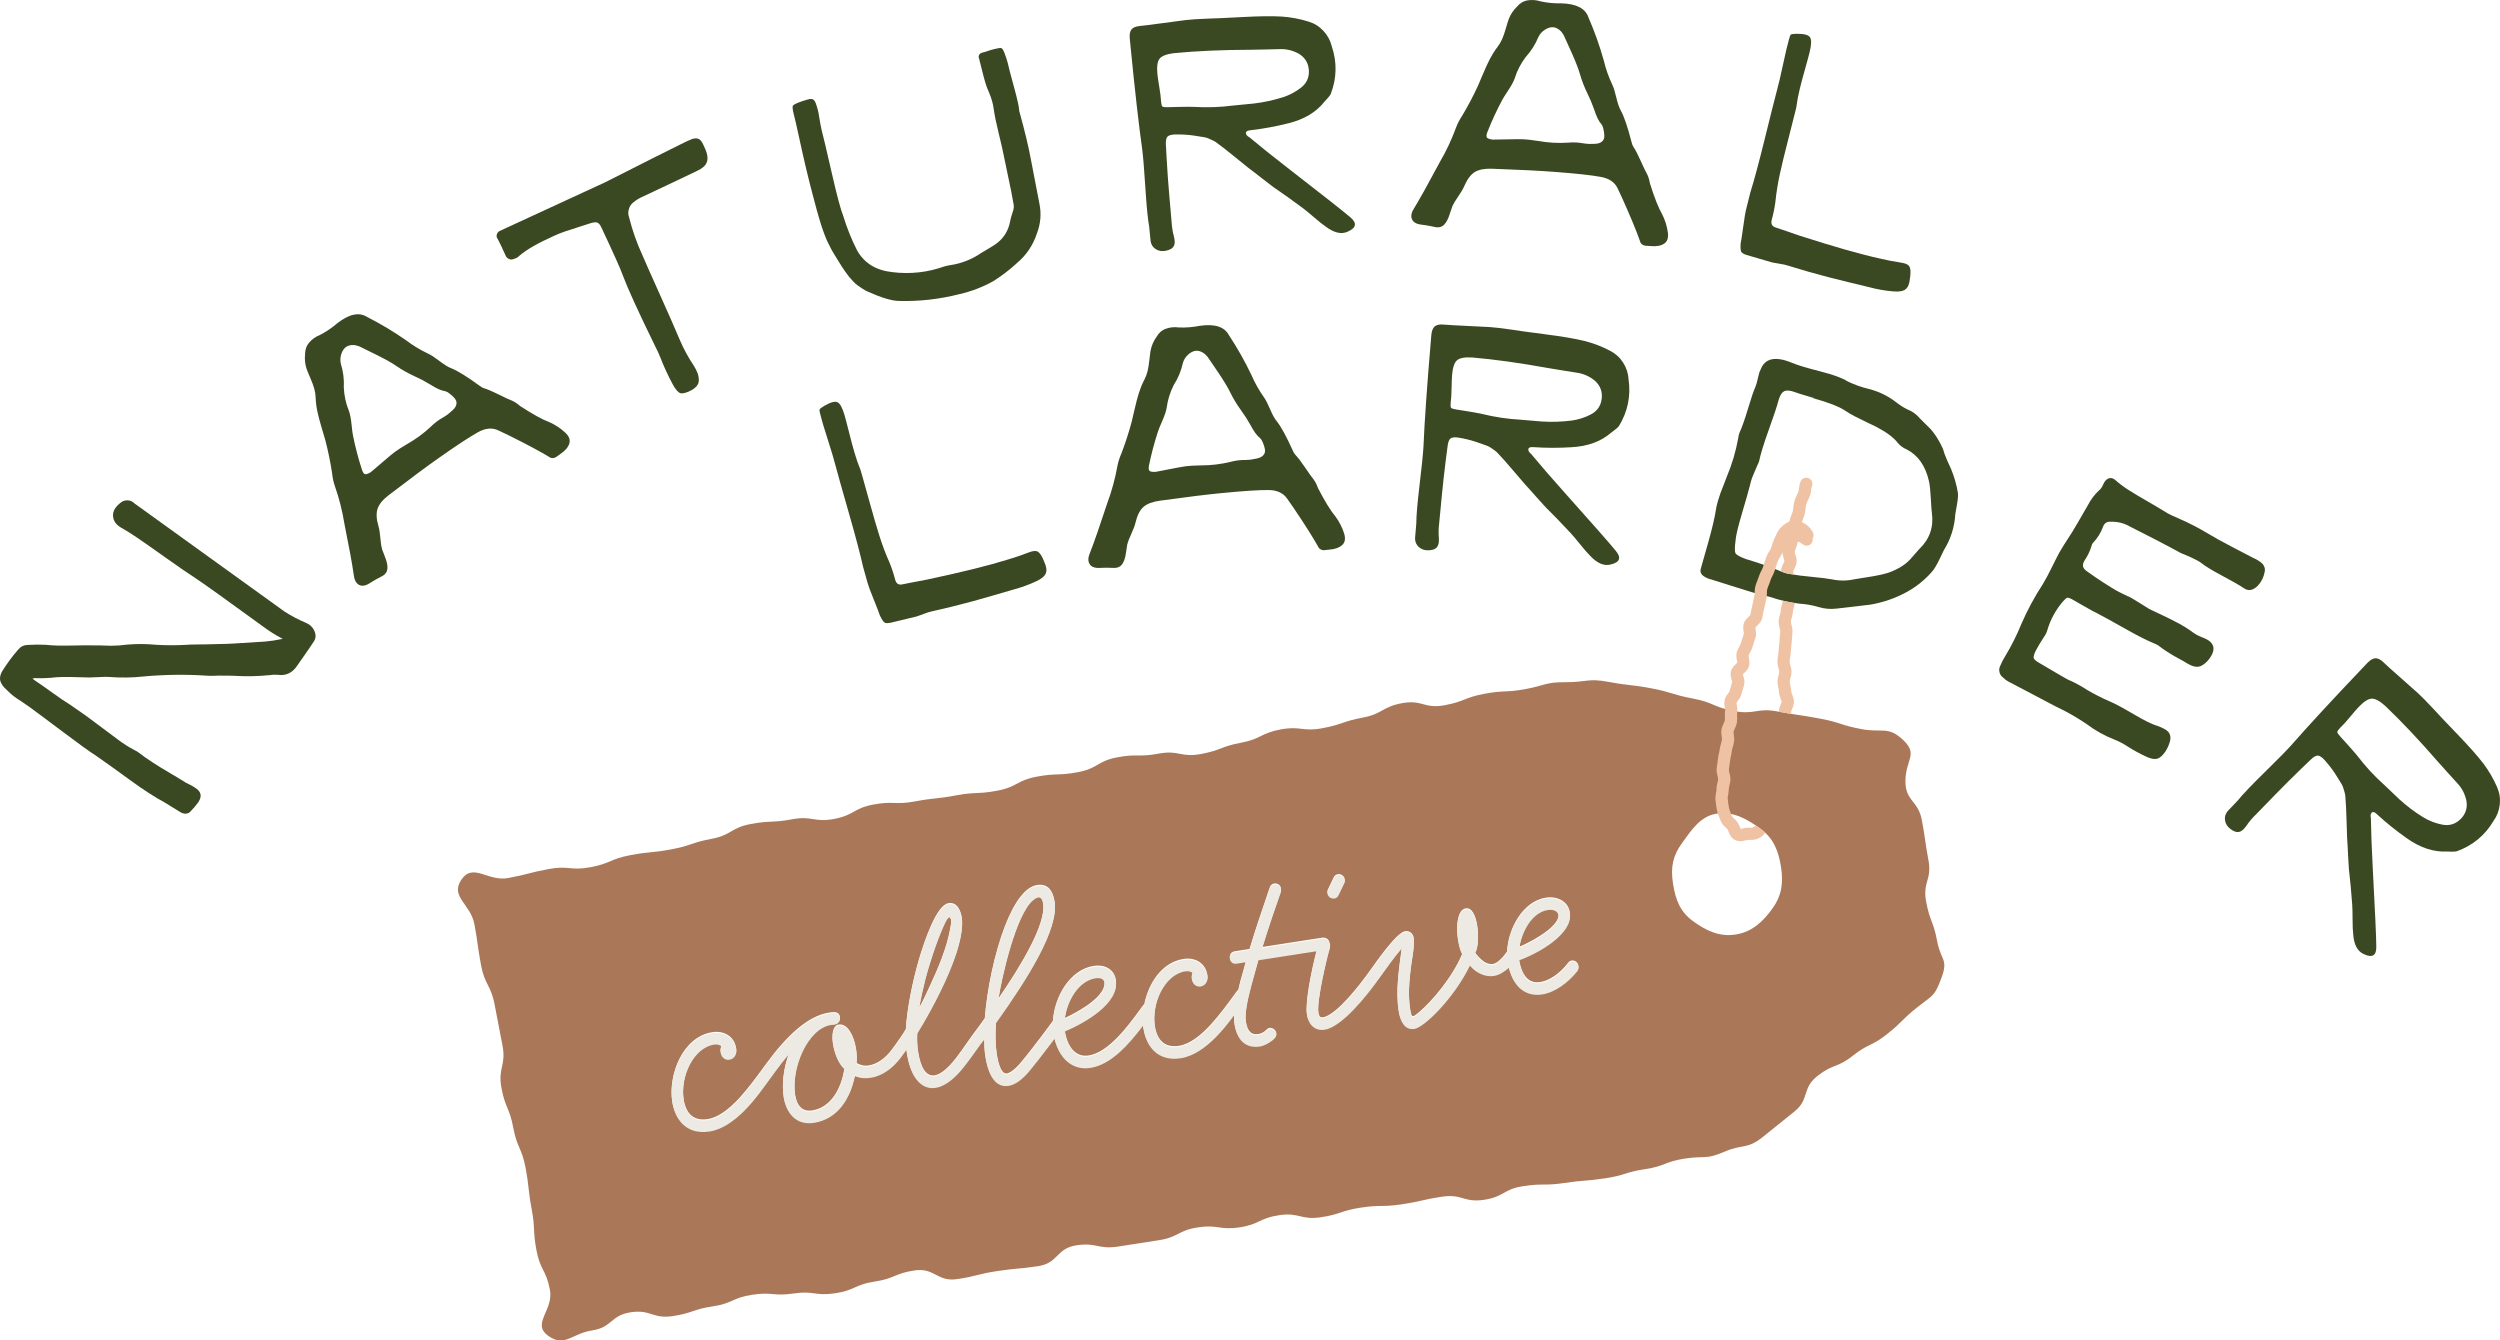 <svg viewBox="0 0 982.181 526.63" xmlns="http://www.w3.org/2000/svg" id="Layer_2"><g id="Components"><g id="_19976e52-9cce-42dc-bf65-8980e5a1ec13_1"><path style="fill:#aa7858;" d="M409.822,354.778c-.314-2.017-.995-2.714-1.891-2.575-.56.087-1.197.415-1.914.986-6.94,5.556-12.588,31.223-13.775,39.097,8.792-12.843,18.852-29.327,17.58-37.508Z"></path><path style="fill:#aa7858;" d="M433.894,385.581c-.157-1.009-1.115-2.007-3.469-1.641-6.724,1.045-11.228,8.976-12.089,15.996,6.316-2.934,16.411-8.864,15.558-14.355Z"></path><path style="fill:#aa7858;" d="M373.16,365.528c.378-2.01.652-3.2.478-4.32-.174-1.121-.528-1.181-.752-1.146-.336.052-.906.829-1.516,2.072-2.518,5.212-5.462,13.588-7.794,22.214-.916,3.7-1.876,7.867-2.456,11.514,1.538-2.649,2.974-5.97,4.442-9.068,3.362-7.18,6.41-14.884,7.597-21.266Z"></path><path style="fill:#aa7858;" d="M612.264,359.113c-.174-1.121-1.411-2.421-4.211-1.986-6.052.941-10.18,8.354-11.126,14.813,5.92-2.526,16.033-8.346,15.336-12.827Z"></path><path style="fill:#aa7858;" d="M761.03,369.635c-1.46-7.816-2.843-7.558-4.303-15.375-1.46-7.819,2.361-8.533.901-16.352-1.46-7.819-1.118-7.883-2.579-15.703-1.46-7.821-6.515-7.397-6.456-15.353.063-8.462,5.028-10.426-.704-15.942-6.067-5.838-8.265-2.911-16.541-4.459-8.276-1.548-8.081-2.591-16.357-4.139-8.277-1.548-8.334-1.242-16.611-2.791-8.275-1.548-8.823,1.382-17.097-.166-8.277-1.548-7.936-3.374-16.213-4.923-8.278-1.548-8.104-2.479-16.382-4.027-8.279-1.548-8.39-.953-16.669-2.502-8.279-1.548-8.45.137-16.872.108-8.13-.028-7.75,1.201-15.742,2.694-7.992,1.493-8.202.368-16.195,1.861-7.993,1.493-7.708,3.018-15.7,4.51-7.992,1.492-8.702-2.309-16.694-.816-7.993,1.493-7.49,4.183-15.483,5.676-7.993,1.493-7.776,2.657-15.77,4.149-7.993,1.493-8.457-.995-16.45.498-7.992,1.493-7.576,3.721-15.569,5.213s-7.722,2.94-15.715,4.432c-7.993,1.493-8.58-1.65-16.573-.157-7.993,1.493-8.281-.046-16.274,1.446-7.994,1.493-7.461,4.345-15.455,5.838-7.992,1.492-8.219.277-16.211,1.77-7.993,1.493-7.521,4.021-15.514,5.514-7.992,1.492-8.205.355-16.197,1.847-7.992,1.492-8.109.865-16.102,2.357-7.993,1.493-8.322-.268-16.315,1.224-7.994,1.493-7.494,4.171-15.489,5.664-7.993,1.493-8.524-1.352-16.517.14-7.994,1.493-8.205.359-16.199,1.852-7.994,1.493-7.462,4.341-15.456,5.834-7.995,1.493-7.783,2.628-15.778,4.122-7.993,1.493-8.123.797-16.115,2.29-7.996,1.493-7.668,3.246-15.664,4.739-7.996,1.493-8.42-.777-16.416.716-7.997,1.494-7.896,2.033-15.893,3.526-7.997,1.494-13.771-6.11-18.365.604-4.6,6.724,3.589,9.541,5.084,17.55,1.496,8.01,1.116,8.081,2.612,16.091,1.496,8.009,3.854,7.568,5.35,15.577,1.496,8.009,1.586,7.993,3.082,16.002,1.496,8.01-1.908,8.645-.412,16.655,1.496,8.011,3.168,7.698,4.664,15.709,1.496,8.008,3.309,7.67,4.805,15.678,1.496,8.011.89,8.124,2.386,16.136,1.496,8.011.394,8.217,1.89,16.229,1.496,8.013,3.803,7.582,5.299,15.595,1.496,8.013-7.321,13.229-.71,17.998,6.526,4.709,9.294-.889,17.253-2.08,7.961-1.191,7.248-5.952,15.209-7.143,7.959-1.191,8.54,2.691,16.499,1.5,7.96-1.191,7.745-2.63,15.705-3.821,7.96-1.191,7.632-3.381,15.592-4.572,7.96-1.191,8.242.697,16.202-.494,7.96-1.191,8.306,1.12,16.266-.071,7.961-1.191,7.628-3.417,15.589-4.609,7.96-1.191,7.663-3.179,15.623-4.37,7.96-1.191,8.826,4.596,16.786,3.405,7.96-1.191,7.843-1.976,15.803-3.167,7.96-1.191,8.03-.724,15.991-1.915,7.961-1.191,7.091-7.006,15.052-8.197,7.962-1.191,8.393,1.69,16.354.499,7.96-1.191,7.944-1.293,15.904-2.484,7.961-1.191,7.559-3.874,15.52-5.065,7.96-1.191,8.316,1.192,16.276.001,7.96-1.191,7.601-3.588,15.561-4.779,7.961-1.191,8.439,2.003,16.399.812,7.962-1.191,7.751-2.598,15.713-3.789,7.961-1.191,8.122-.113,16.082-1.304,7.961-1.191,7.871-1.792,15.833-2.983,7.962-1.191,8.501,2.416,16.463,1.224,7.963-1.191,7.514-4.185,15.477-5.377,7.96-1.191,8.132-.047,16.092-1.238,7.963-1.191,8.046-.637,16.009-1.828,7.963-1.192,7.78-2.416,15.744-3.608,7.965-1.192,7.699-2.971,15.663-4.163,7.965-1.192,8.016.545,15.408-2.651,7.282-3.15,8.862-.828,15.072-5.766,6.208-4.937,6.158-5,12.366-9.937,6.21-4.938,2.903-9.096,9.113-14.034,6.212-4.94,7.72-3.043,13.932-7.983,6.21-4.939,7.285-3.586,13.495-8.525,6.214-4.942,5.679-5.615,11.893-10.557,6.214-4.942,6.694-4.086,9.466-11.526,2.777-7.453-.265-6.725-1.724-14.544ZM521.695,349.437l2.252-4.712c.344-.742.963-1.182,1.638-1.287,1.232-.192,2.508.642,2.7,1.875.07.448.122.785-.144,1.285l-2.252,4.711c-.343.743-.963,1.183-1.635,1.288-1.234.192-2.511-.643-2.703-1.875-.07-.449-.122-.785.144-1.285ZM619.705,381.139c-3.648,4.585-8.799,8.369-13.841,9.153-6.059.942-11.139-2.425-13.101-10.408-1.763,1.6-3.849,2.83-5.822,3.137-3.81.592-7.349-1.498-9.464-4.037-5.992,12.408-17.698,24.212-21.844,24.857-4.036.628-5.612-3.603-6.117-6.853-1.272-8.181.164-16.667,1.204-24.747-3.21,3.712-5.92,7.691-8.759,11.575l-1.515,2.072c-3.028,4.143-13.054,17.179-20,18.258-4.036.628-6.428-2.213-6.985-5.799-.749-4.819,1.868-17.506,3.737-24.682-.042-.1-.082-.217-.124-.326l-22.676,3.525-2.797,10.076c-1.67,6.227-2.603,11.308-2.15,14.22.54,3.474,1.784,5.575,4.922,5.088,1.234-.192,2.284-.814,3.076-1.625.49-.535.923-.718,1.371-.788,1.12-.174,2.414.773,2.606,2.006.157,1.008-.634,1.82-1.555,2.537-1.336,1.012-3.118,2.092-4.912,2.371-4.37.679-8.787-1.158-9.989-8.891-.152-.975-.17-2.121-.095-3.393-2.132,2.877-4.534,5.94-7.234,8.664-4.071,4.076-8.714,7.438-13.756,8.222-8.966,1.394-13.56-4.549-14.658-11.609-.061-.39-.107-.789-.147-1.193-5.212,6.933-12.376,15.306-20.644,16.591-7.386,1.148-12.365-3.951-14.172-11.355-4.048,5.422-8.467,11.032-9.556,12.289-2.702,3.29-5.544,5.683-8.456,6.135-6.388.993-8.409-6.841-9.123-11.436-.314-2.017-.438-4.293-.468-6.699l-1.533,1.96c-2.745,3.755-5.248,7.588-8.381,11.059-3.34,3.617-6.38,5.467-9.182,5.903-5.154.801-9.023-3.418-10.716-10.615-.338-1.44-.547-2.783-.791-4.352-.062.099-.127.186-.19.282-.07.163-.154.324-.266.476l-1.515,2.072c-3.407,4.661-7.669,7.505-12.039,8.185-2.354.366-4.345.101-6.184-.645-1.695,8.297-6.335,16.822-16.085,18.338-7.172,1.115-10.957-4.035-11.898-10.085-.732-4.707-.102-11.002,2.085-16.851-1.754,1.994-3.571,4.342-5.462,6.931l-1.515,2.072c-2.837,3.884-6.306,8.9-10.471,13.104-4.071,4.076-8.714,7.438-13.756,8.222-8.966,1.394-13.56-4.549-14.658-11.609-1.568-10.085,3.892-25.165,15.769-27.011,4.482-.697,8.615,1.529,9.364,6.348.366,2.353-1.122,3.847-2.692,4.091-1.456.226-3.086-.668-3.434-2.909-.122-.784.057-1.845.453-2.251-.682-.697-1.762-.989-2.994-.797-8.18,1.272-13.395,12.756-11.984,21.833.854,5.491,3.763,8.711,9.479,7.822,4.37-.679,8.643-4.212,12.378-8.236,3.522-3.87,6.734-8.263,8.911-11.242.004-.005.006-.011.01-.016l1.516-2.071c8.137-11.136,16.446-18.969,24.85-20.275.674-.105,1.122-.174,1.812-.167,1.473-.114,2.304.789,2.461,1.798.174,1.12-.533,2.493-2.324,2.771l-1.14.062c-9.299,1.446-15.794,17.26-14.174,27.682.732,4.707,3.021,6.875,6.719,6.301,7.62-1.185,11.566-9.029,12.674-16.661-2.088-1.626-3.89-5.823-4.482-9.633-.575-3.698-.07-7.105,2.17-7.453,3.586-.557,6.087,4.448,6.888,9.603.296,1.905.368,3.845.164,5.483,1.389.818,2.949,1.263,4.855.967,2.8-.435,6.174-2.336,9.107-6.344.001-.003.002-.005.004-.007l1.516-2.071c1.229-1.683,2.727-3.867,3.904-5.886.522-8.46,2.61-18.654,5.148-27.427,2.264-7.582,6.905-21.273,11.613-22.005,3.586-.557,4.85,3.148,5.286,5.95.737,7.689-4.168,19.699-8.266,28.025-2.595,5.454-6.191,11.866-9.304,16.941-.142,2.776 0,5.165.331,7.294,1.08,6.948,3.38,9.919,6.515,9.431,1.794-.279,3.862-1.749,6.029-4.037,3.15-3.36,5.997-7.934,8.269-11.042l1.513-2.07c.004-.006.009-.01.014-.015,1.132-1.55,2.472-3.247,3.868-5.294.913-11.848,3.916-25.744,7.833-35.993,3.837-10.007,8.244-15.628,12.726-16.325,4.37-.679,6.239,2.473,6.848,6.395,1.655,10.646-10.302,29.721-23.025,47.536-.293,4.752-.209,8.985.331,12.458.192,1.233,1.254,8.069,3.945,7.651,1.12-.174,3.108-1.402,5.716-4.561,1.266-1.46,6.92-8.652,11.272-14.608l1.107-1.515c.581-9.383,6.601-20.112,16.075-21.585,4.034-.627,7.986,1.169,8.648,5.427,1.411,9.077-12.432,16.738-20.074,19.992.767,4.931,3.387,10.72,9.439,9.78,7.732-1.202,15.321-11.449,19.768-17.534l1.516-2.071c.15-.206.329-.37.519-.51,1.66-8.262,6.887-16.48,15.454-17.812,4.482-.697,8.615,1.529,9.364,6.348.366,2.353-1.122,3.847-2.692,4.091-1.456.226-3.086-.668-3.434-2.909-.122-.784.057-1.845.453-2.251-.682-.697-1.762-.989-2.994-.797-8.179,1.272-13.395,12.756-11.984,21.833.854,5.491,3.763,8.711,9.479,7.822,4.37-.679,8.643-4.212,12.378-8.236,3.528-3.877,6.746-8.279,8.923-11.258l1.513-2.07c.143-.196.311-.352.49-.488.263-1.144.54-2.308.838-3.507.739-2.639,1.57-5.408,2.135-7.677l-3.698.575c-1.456.226-2.414-.772-2.588-1.893-.174-1.12.435-2.363,1.891-2.589l5.828-.906c2.342-7.824,5.191-16.071,7.945-24.189.309-.966,1.04-1.423,1.715-1.528,1.232-.192,2.491.53,2.7,1.875.052.336.104.672-.05,1.156-2.078,5.832-4.601,13.224-7.269,21.903l23.422-3.641c1.68-.261,2.767.833,2.906,1.728l-.021.09c.13.265.238.554.292.901.052.336-.01.69-.07,1.043-1.08,3.382-5.243,20.899-4.528,25.495.331,2.129,1.132,2.119,1.807,2.014,5.49-.854,15.177-13.836,17.071-16.427l1.513-2.07c.004-.005.008-.009.012-.013,1.351-1.854,10.096-14.757,13.674-15.314,1.906-.296,3.141,1.004,3.385,2.573.435,2.802-.806,8.848-1.155,11.771-.595,5.028-1.105,10.616-.251,16.107.331,2.129.583,3.009,1.257,2.904.56-.087,1.257-.77,2.478-1.763,4.668-3.94,12.94-13.488,16.769-22.806-.786-1.37-1.341-3.464-1.69-5.705-.836-5.379-.192-11.563,3.058-12.068,2.466-.383,3.902,2.951,4.494,6.762.627,4.034.334,8.784-.881,10.58,2.023,2.67,4.44,4.933,7.018,4.532,1.68-.261,3.66-2.291,4.892-3.974l.707-.967c.37-8.971,6.17-19.727,15.254-21.139,4.258-.662,8.692,1.288,9.389,5.771,1.272,8.18-12.572,15.841-19.965,18.482,1.349,7.939,4.913,9.451,8.386,8.911s7.737-3.385,10.877-7.545c.378-.518.903-.829,1.463-.916,1.234-.192,2.417.772,2.608,2.004.087.561.062,1.139-.41,1.786ZM696.288,357.014c-3.616,4.963-7.837,9.102-14.383,10.13-6.546,1.028-11.815-1.643-16.778-5.259-4.963-3.616-6.816-8.174-7.844-14.72-1.028-6.545-.054-11.011,3.562-15.974,3.616-4.963,7.057-10.51,13.603-11.538,6.546-1.028,12.182,2.29,17.145,5.906,4.963,3.616,7.078,8.4,8.105,14.945,1.028,6.546.205,11.546-3.41,16.509Z"></path><path style="fill:#3a4922;" d="M409.766,219.557c-.726-1.6-1.464-2.572-2.209-2.916-.748-.342-1.935-.192-3.559.455-2.717,1.05-5.307,1.936-7.771,2.655-7.67,2.411-18.503,5.094-32.483,8.05-.821.154-2.275.425-4.358.817-2.09.395-3.7.711-4.839.957-1.454.34-2.404-.248-2.843-1.76-.592-2.328-1.345-4.613-2.258-6.851-1.471-3.28-2.797-6.779-3.967-10.497-1.168-3.715-2.411-7.972-3.724-12.768-1.311-4.796-2.328-8.428-3.047-10.894-.417-1.432-.638-2.188-.663-2.268-.864-2.078-1.636-4.291-2.321-6.639-.685-2.345-1.411-5.049-2.171-8.105-.765-3.059-1.352-5.305-1.772-6.737-.811-2.783-1.704-4.443-2.678-4.978-.981-.534-2.69-.102-5.128,1.299-1.18.691-1.835,1.184-1.962,1.478-.131.299-.01,1.084.362,2.356.473,1.931,1.413,5.071,2.807,9.409,1.398,4.342,2.392,7.677,2.986,10.008.961,3.603,2.748,9.945,5.351,19.026,2.607,9.081,4.457,16.096,5.555,21.04,1.068,3.661,1.685,5.854,1.855,6.582.168.727.957,2.828,2.357,6.304,1.401,3.475,2.207,5.571,2.416,6.287.194.378.389.751.588,1.124.539.966,1.029,1.536,1.469,1.709.44.175,1.148.163,2.124-.038,4.523-1.06,7.954-1.885,10.284-2.481.554-.161,1.493-.5,2.814-1.014,1.316-.515,2.345-.834,3.083-.965,2.513-.558,5.198-1.192,8.058-1.896,2.857-.704,5.526-1.396,8.005-2.076,2.476-.679,5.128-1.43,7.954-2.254,2.821-.824,5.509-1.607,8.053-2.35,3.127-.824,6.133-1.915,9.015-3.278,2.056-.943,3.302-1.998,3.741-3.161.437-1.164.216-2.654-.658-4.47-.022-.079-.18-.466-.466-1.159Z"></path><path style="fill:#3a4922;" d="M524.58,202.803c-1.816-2.138-4.088-5.852-6.825-11.143-.369-1.127-.903-2.195-1.595-3.205-.767-.916-1.918-2.523-3.455-4.817-1.539-2.292-2.824-3.967-3.853-5.025-.384-.459-.69-.966-.915-1.527-2.515-5.562-4.594-9.383-6.232-11.457-.855-.991-1.763-2.601-2.707-4.835-.952-2.23-1.765-3.811-2.45-4.738-1.964-2.789-3.613-5.737-4.95-8.844-2.578-5.389-5.514-10.576-8.799-15.557-1.775-3.31-5.611-4.523-11.518-3.638-2.693.539-5.421.75-8.184.63-1.695-.234-3.343-.079-4.948.469-1.61.55-2.87,1.622-3.78,3.22-1.163,1.625-1.93,3.375-2.311,5.249-.114.512-.274,1.737-.481,3.678-.211,1.94-.461,3.487-.75,4.644-.294,1.155-.716,2.265-1.267,3.324-.833,1.59-1.525,3.27-2.088,5.038-.558,1.77-1.124,3.893-1.687,6.37-.568,2.481-.969,4.189-1.199,5.13-1.131,4.206-2.476,8.352-4.04,12.437-.738,1.664-1.268,3.346-1.581,5.045-.889,4.931-2.205,9.739-3.95,14.429-2.887,8.812-5.149,15.305-6.783,19.482-.801,1.837-.85,3.322-.148,4.454.707,1.133,2.095,1.632,4.161,1.491,1.576-.085,3.159-.088,4.752-.011,1.262.115,2.26-.075,3.001-.573.738-.495,1.331-1.394,1.775-2.69.257-.693.478-1.74.663-3.134.182-1.396.33-2.35.442-2.861.231-.942.77-2.333,1.615-4.173.842-1.84,1.377-3.273,1.6-4.299.69-2.906,1.736-4.979,3.147-6.214,1.408-1.235,3.547-2.048,6.424-2.441,10.76-1.488,19.027-2.503,24.803-3.042,8.085-.785,13.958-1.167,17.631-1.146,3.496-.041,6.036,1.102,7.621,3.432.197.314.595.875,1.182,1.686.585.812,1.029,1.453,1.33,1.919,4.361,6.451,7.57,11.524,9.636,15.218.117.322.313.59.59.812.274.221.58.376.923.463.342.088.617.123.825.098.204-.022.573-.062,1.112-.119.534-.057.843-.09.925-.099,2.236-.158,3.919-.755,5.06-1.794,1.139-1.038,1.391-2.565.757-4.581-.762-2.418-1.92-4.669-3.477-6.753ZM496.745,178.228c-.243.485-.595.875-1.061,1.177-.466.3-1.049.529-1.738.686-.692.158-1.408.297-2.144.419-.738.123-1.561.19-2.479.204-2.003-.035-4.021.224-6.04.773-3.739.903-7.527,1.353-11.36,1.347-2.746.044-4.778.159-6.089.343-1.316.183-3.316.544-6.009,1.083-2.69.54-4.652.918-5.878,1.133-1.246.051-2.032-.095-2.36-.435-.33-.34-.386-1.062-.17-2.169.93-4.517,2.117-8.979,3.562-13.385.182-.602.743-1.975,1.68-4.119.935-2.143,1.505-3.851,1.702-5.122.413-3.127,1.345-6.104,2.787-8.927,1.717-2.684,2.904-5.562,3.576-8.635.359-1.289,1.073-2.407,2.139-3.356,1.525-1.329,3.042-1.743,4.557-1.238,1.508.505,2.777,1.618,3.795,3.341.291.387,1.503,2.173,3.642,5.359,2.132,3.19,3.63,5.695,4.496,7.519,1.17,2.374,2.537,4.646,4.106,6.81,1.365,1.853,2.615,3.802,3.756,5.846,1.362,2.605,2.632,4.343,3.812,5.218.464.45.811.995,1.049,1.638.444,1.035.728,1.922.85,2.658.121.737.061,1.349-.18,1.832Z"></path><path style="fill:#3a4922;" d="M602.508,175.677c4.96.339,9.952.345,14.968.022,6.434-.369,11.63-2.299,15.587-5.789.087-.075.534-.41,1.333-1.011.799-.595,1.34-1.089,1.624-1.484,3.474-5.693,4.744-11.824,3.802-18.391-.134-2.338-.845-4.519-2.127-6.542-1.284-2.021-3.003-3.581-5.154-4.679-3.183-1.682-6.529-2.966-10.027-3.843-3.588-.886-8.668-1.753-15.249-2.604-6.584-.849-10.899-1.443-12.948-1.784-4.025-.591-7.031-.948-9.017-1.076-1.984-.126-5.009-.28-9.068-.458-4.059-.176-7.123-.354-9.187-.529-1.566-.132-2.714.125-3.431.769-.723.646-1.151,1.794-1.292,3.446-.019.247-.041.476-.058.68-.017.209-.039.454-.063.743-.024.29-.044.517-.056.682-1.52,17.92-2.489,31.768-2.899,41.546-.18,3.064-.69,8.114-1.537,15.153-.845,7.039-1.275,12.098-1.287,15.173-.306,3.633-.469,5.532-.481,5.697-.039,1.412.444,2.575,1.449,3.491,1.0.915,2.253,1.356,3.753,1.317,1.583-.033,2.697-.415,3.343-1.152.641-.734.91-1.938.804-3.612-.163-2.008-.117-4.001.134-5.975.816-8.665,1.396-14.52,1.738-17.568.626-5.436,1.158-9.714,1.59-12.84.206-1.481.6-2.423,1.175-2.833.573-.407,1.559-.51,2.957-.31,2.294.363,4.499.881,6.604,1.559.083.006.568.172,1.457.498.886.324,1.43.516,1.634.574.202.061.668.225,1.394.493.726.27,1.241.522,1.559.756.311.234.723.519,1.236.852.512.336.961.686,1.347,1.051,1.755,1.813,4.113,4.465,7.06,7.96,2.945,3.492,5.03,5.874,6.252,7.14.529.627,1.289,1.482,2.28,2.564.988,1.081,1.884,2.074,2.68,2.97.796.901,1.578,1.717,2.35,2.446,1.687,1.64,4.482,4.54,8.369,8.696.838.901,2.066,2.357,3.683,4.365,1.619,2.008,2.889,3.47,3.809,4.377,2.816,3.068,5.545,4.255,8.182,3.564,3.649-.856,4.3-2.671,1.959-5.448-2.413-2.95-9.049-10.499-19.913-22.648-5.468-6.117-9.937-11.279-13.407-15.482-.083-.006-.238-.144-.466-.414-.226-.269-.338-.423-.335-.465.002-.04-.044-.21-.143-.51-.097-.3-.058-.525.121-.676.199-.399.835-.552,1.911-.462ZM597.557,164.902c-5.215-.274-10.35-1.043-15.4-2.303-1.306-.278-3.253-.629-5.837-1.056-2.581-.426-3.996-.652-4.244-.674-1.151-.177-1.821-.402-2.001-.668-.187-.265-.233-.934-.143-2.008.192-1.313.311-3.196.352-5.646.041-2.449.107-4.171.189-5.16.25-2.973.896-4.915,1.928-5.826,1.034-.912,2.998-1.284,5.897-1.123,8.752.742,18.738,2.132,29.965,4.163,1.061.175,2.865.475,5.412.896,2.54.425,4.508.737,5.904.938,2.632.391,4.994,1.464,7.092,3.221,2.078,1.923,2.943,4.284,2.578,7.08-.362,2.798-1.806,4.838-4.324,6.122-2.348,1.215-4.827,2.003-7.434,2.363-3.953.497-7.874.623-11.761.375-.33-.028-3.057-.26-8.175-.694Z"></path><path style="fill:#3a4922;" d="M766.559,184.339c-.168-.31-.677-1.433-1.53-3.371-.85-1.939-1.413-3.468-1.683-4.586-.512-1.19-1.088-2.311-1.724-3.365-.447-.823-.993-1.677-1.636-2.563-.648-.881-1.202-1.565-1.663-2.048-.461-.483-1.18-1.195-2.154-2.132-.976-.94-1.627-1.585-1.95-1.941-.959-1.148-2.103-2.094-3.438-2.837-2.076-.875-3.989-2.005-5.737-3.39-3.231-2.516-6.813-4.273-10.753-5.27-2.989-.714-5.841-1.735-8.558-3.062-1.877-1.248-5.448-2.547-10.707-3.894-5.263-1.347-8.93-2.458-11.005-3.335-6.541-2.722-10.654-1.825-12.338,2.687-.374.669-.719,1.755-1.034,3.261-.316,1.505-.624,2.601-.915,3.294-.779,1.758-1.78,4.68-2.994,8.771-1.216,4.092-2.314,7.202-3.29,9.332-.294.691-.478,1.458-.556,2.298-.957,5.25-2.457,10.294-4.496,15.134-.143.477-.534,1.508-1.177,3.087-.643,1.582-1.097,2.745-1.36,3.487-.265.744-.583,1.75-.961,3.022-.379,1.271-.643,2.446-.787,3.525-.481,3.057-1.491,7.338-3.042,12.844-1.546,5.505-2.496,8.853-2.853,10.044-.379,1.271.01,2.296,1.163,3.07.937.624,1.937,1.05,2.994,1.278,1.428.425,3.8,1.174,7.111,2.243,3.314,1.071,6.223,1.978,8.723,2.72,2.503.744,4.928,1.38,7.281,1.905,3.686,1.269,7.487,2.139,11.416,2.612,2.544.154,5.05.594,7.514,1.327,2.302.684,4.615.897,6.941.635,3.943-.47,8.332-.98,13.166-1.534,5.084-.823,9.894-2.463,14.429-4.92,3.914-2.121,7.325-4.869,10.231-8.243.806-.97,1.712-2.493,2.717-4.573,1.01-2.078,1.622-3.345,1.845-3.796,2.661-4.31,4.147-9.015,4.448-14.11.063-.501.272-1.713.631-3.639.354-1.925.486-3.463.396-4.615-.527-3.18-1.413-6.299-2.666-9.351ZM753.985,215.746c-.636.676-1.811,2.013-3.525,4.01-1.27,1.353-2.751,2.49-4.45,3.411-1.702.921-3.241,1.589-4.615,2.001-1.377.414-3.159.814-5.351,1.198-.728.13-1.908.321-3.538.571-1.631.25-2.904.455-3.814.617-2.967.674-5.958.693-8.966.06-1.639-.313-4.266-.64-7.878-.98-3.617-.34-6.325-.69-8.119-1.05-1.343-.14-2.583-.465-3.727-.979-4.309-1.799-8.726-3.371-13.256-4.716-.235-.07-.515-.154-.83-.248-2.416-.89-3.785-1.664-4.11-2.324-.323-.657-.306-2.316.056-4.977.092-1.787.935-5.339,2.515-10.663,1.583-5.319,2.581-8.829,2.998-10.521.415-1.692.726-2.809.932-3.354.204-.543.651-1.621,1.347-3.229.692-1.611,1.165-2.68,1.408-3.212.636-3.01,1.925-7.21,3.872-12.597,1.947-5.386,3.234-9.284,3.865-11.69.517-1.747,1.214-2.858,2.09-3.333.874-.474,2.214-.398,4.021.223.289.174,2.824.968,7.59,2.384l-.036.119c6.06,1.715,10.204,3.336,12.431,4.862,1.153.775,2.406,1.513,3.753,2.216,1.347.704,2.872,1.46,4.577,2.268,1.704.811,3.013,1.436,3.919,1.877,4.106,2.173,6.902,4.257,8.383,6.254.959,1.148,2.127,2.014,3.511,2.598,4.506,2.291,7.449,6.493,8.83,12.609.313,1.562.544,3.772.692,6.625.143,2.853.287,4.774.425,5.766.757,5.588-.906,10.322-4.999,14.207Z"></path><path style="fill:#3a4922;" d="M821.652,214.643c.095-.517.301-.971.617-1.365,1.787-1.85,3.105-3.961,3.955-6.334.507-1.424,1.537-2.083,3.093-1.976,2.782-.061,5.39.631,7.808,2.072,1.345.656,4.319,2.171,8.925,4.545,4.603,2.376,8.138,4.249,10.6,5.62.473.171,1.721.698,3.741,1.585,2.018.889,3.494,1.688,4.431,2.396,1.5,1.218,4.263,2.899,8.286,5.044,4.021,2.146,6.822,3.756,8.408,4.828,1.763,1.265,3.593.958,5.497-.924,1.403-1.494,2.297-3.274,2.685-5.334.177-.659.163-1.309-.051-1.95-.214-.638-.544-1.155-.988-1.546-.447-.391-.971-.775-1.563-1.156-.595-.377-1.168-.672-1.712-.881-7.145-3.696-11.731-6.108-13.756-7.237-5.497-3.25-9.257-5.345-11.294-6.291-.723-.403-1.816-.915-3.27-1.538-1.457-.62-2.765-1.206-3.928-1.76-1.163-.554-2.195-1.128-3.096-1.724-1.335-.838-3.367-2.042-6.096-3.612-2.734-1.568-5.154-3.013-7.264-4.33-2.112-1.318-4.023-2.741-5.739-4.265-.714-.589-1.447-.806-2.195-.653-.748.15-1.423.678-2.015,1.578-.121.217-.299.573-.522,1.062-.228.493-.461.908-.695,1.248-.24.344-.532.654-.879.936-1.78,1.665-3.219,3.565-4.314,5.706-3.222,5.606-5.288,9.149-6.21,10.63-2.668,4.11-4.324,6.746-4.97,7.903-.563,1.015-1.561,2.972-2.989,5.875-1.428,2.905-2.624,5.133-3.579,6.685-3.229,4.938-6.04,10.156-8.437,15.65-1.753,4.337-3.851,8.528-6.293,12.574-.757,1.191-1.411,2.44-1.947,3.752-.444.797-.566,1.655-.367,2.572.202.918.677,1.634,1.435,2.151.529.579,1.158,1.071,1.882,1.474,9.461,4.986,15.694,8.268,18.704,9.851,4.285,2.009,8.354,4.323,12.21,6.944,3.411,2.564,7.104,4.62,11.076,6.17,1.787.71,3.508,1.622,5.164,2.734,2.382,1.518,4.899,2.871,7.555,4.067,1.67.743,3.025.95,4.062.626,1.032-.325,2.088-1.28,3.161-2.864.755-1.192,1.333-2.481,1.729-3.875.585-2.237-.124-3.862-2.115-4.88-.872-.483-1.782-.894-2.729-1.235-1.908-.494-5.077-2.043-9.505-4.653-4.428-2.61-7.536-4.269-9.318-4.979-3.059-1.323-6.016-2.83-8.871-4.514-2.022-1.315-4.154-2.503-6.407-3.568-.371-.016-2.481-1.169-6.327-3.456-3.851-2.285-5.919-3.51-6.211-3.671-1.228-.687-1.908-1.299-2.03-1.843-.126-.545.117-1.451.733-2.723.08-.143.34-.614.784-1.412.447-.795.709-1.266.789-1.412.24-.433.61-1.011,1.107-1.731.493-.72.913-1.386,1.258-2.003.34-.614.58-1.218.719-1.804,1.219-4.063,3.222-7.74,6.002-11.029.782-.892,1.352-1.405,1.712-1.537.357-.132,1.078.103,2.163.708.58.323,2.146,1.218,4.696,2.687,2.549,1.469,4.132,2.327,4.756,2.577,2.86,1.502,6.672,3.599,11.43,6.298,4.761,2.699,8.65,4.653,11.676,5.863.76.33,1.432.75,2.003,1.258,1.003.75,2.173,1.545,3.511,2.383,1.333.838,2.554,1.542,3.659,2.11,1.11.571,2.328,1.273,3.666,2.111,1.954,1.09,3.571,1.377,4.858.857,1.284-.516,2.52-1.584,3.702-3.2,2.459-3.563,1.685-6.178-2.321-7.84-1.352-.47-2.658-1.101-3.918-1.9-2.481-1.855-5.062-3.434-7.75-4.742-.796-.446-2.319-1.197-4.572-2.264-2.253-1.063-4.016-1.903-5.285-2.518-.653-.363-2.061-1.242-4.222-2.637-2.166-1.394-3.615-2.2-4.343-2.421-1.056-.491-2.119-1.012-3.188-1.56-1.071-.547-2.2-1.202-3.389-1.959-1.192-.758-2.175-1.377-2.95-1.857-.777-.479-1.867-1.205-3.27-2.178-1.403-.97-2.377-1.653-2.913-2.049-.976-.635-1.546-1.311-1.719-2.024-.17-.713.061-1.555.697-2.529,1.153-1.729,2.013-3.527,2.581-5.394Z"></path><path style="fill:#3a4922;" d="M981.008,309.172c-1.433-3.305-3.239-6.396-5.419-9.273-2.243-2.933-5.664-6.791-10.268-11.571-4.603-4.78-7.599-7.945-8.986-9.493-2.768-2.979-4.885-5.139-6.356-6.48-1.471-1.34-3.734-3.353-6.788-6.031-3.059-2.679-5.334-4.734-6.835-6.161-1.141-1.086-2.197-1.602-3.161-1.549-.966.053-2.018.68-3.163,1.882-.17.178-.328.345-.469.495-.143.151-.316.332-.515.539-.202.212-.359.378-.471.498-12.397,13.025-21.819,23.224-28.258,30.593-2.054,2.279-5.613,5.898-10.678,10.86-5.065,4.961-8.563,8.64-10.498,11.031-2.513,2.644-3.826,4.023-3.94,4.143-.913,1.077-1.262,2.288-1.051,3.631.209,1.342.91,2.468,2.105,3.377,1.255.962,2.362,1.362,3.324,1.192.966-.171,1.925-.941,2.889-2.314,1.129-1.67,2.411-3.196,3.846-4.58,6.058-6.247,10.175-10.451,12.348-12.615,3.889-3.849,6.98-6.856,9.272-9.022,1.088-1.025,1.981-1.516,2.688-1.474.702.042,1.537.577,2.503,1.609,1.564,1.72,2.957,3.5,4.176,5.347.058.056.333.49.825,1.299.488.807.791,1.299.915,1.471.119.172.381.594.777,1.257.396.664.643,1.186.741,1.563.1.379.243.858.435,1.44.187.583.318,1.135.393,1.662.235,2.515.415,6.056.527,10.626.114,4.569.25,7.73.41,9.486.019.821.075,1.962.172,3.425.095,1.462.17,2.795.233,3.994.058,1.199.158,2.327.301,3.377.291,2.337.655,6.345,1.09,12.019.087,1.228.136,3.132.141,5.712.005,2.578.083,4.512.233,5.796.277,4.155,1.663,6.787,4.152,7.899,3.38,1.616,5.026.607,4.938-3.023-.039-3.811-.493-13.854-1.364-30.126-.437-8.194-.695-15.018-.77-20.468-.061-.057-.095-.26-.104-.613-.007-.35,0-.54.029-.572.032-.029.1-.192.211-.488.109-.295.279-.447.512-.453.406-.185,1.0.092,1.78.835,3.659,3.369,7.548,6.494,11.664,9.383,5.252,3.738,10.51,5.483,15.781,5.236.117-.002.675.012,1.67.045.998.035,1.728-.012,2.195-.142,6.276-2.265,11.1-6.253,14.475-11.966,1.36-1.908,2.171-4.052,2.433-6.434.265-2.38-.1-4.671-1.09-6.876ZM966.596,321.884c-2.037,1.957-4.436,2.645-7.204,2.07-2.593-.521-5.021-1.458-7.281-2.809-3.397-2.086-6.529-4.438-9.405-7.064-.24-.23-2.224-2.115-5.943-5.657-3.899-3.477-7.422-7.29-10.571-11.43-.847-1.035-2.144-2.526-3.892-4.477-1.75-1.948-2.712-3.009-2.894-3.18-.784-.861-1.165-1.453-1.141-1.775.019-.324.403-.874,1.144-1.655.974-.903,2.246-2.298,3.809-4.182,1.564-1.888,2.69-3.189,3.38-3.91,2.054-2.161,3.771-3.274,5.147-3.337,1.377-.064,3.142.874,5.3,2.814,6.364,6.055,13.283,13.387,20.768,21.994.724.802,1.945,2.165,3.664,4.085,1.716,1.922,3.059,3.398,4.023,4.431,1.806,1.947,2.977,4.262,3.513,6.945.423,2.803-.386,5.183-2.416,7.138Z"></path><path style="fill:#3a4922;" d="M120.238,244.713c-2.981-1.251-5.864-2.775-8.519-4.495l-49.856-35.933c-5.153-3.716-8.165-5.889-9.036-6.514-.718-.752-1.637-1.167-2.665-1.203-1.065-.03-1.987.271-2.698.871-2.141,1.621-3.17,3.393-3.059,5.269.114,1.877,1.158,3.409,3.127,4.565,1.861,1.043,3.897,2.308,6.047,3.757,2.369,1.608,6.164,4.268,11.28,7.903,5.225,3.712,9.127,6.397,11.926,8.208,2.75,1.783,12.018,8.412,27.549,19.707,1.99,1.435,4.105,2.747,6.286,3.901l.206.087c.123.038.202.077.254.124-.111.037-.275.08-.514.119-2.119.459-4.318.787-6.495.973-1.629.082-5.846.346-12.54.785-1.295.091-3.148.154-5.513.189-2.488.041-4.083.08-4.882.118-.769.041-2.045.058-3.796.047-1.865.012-3.269.044-4.235.144-3.885.221-7.853.214-11.742-.018-3.683-.365-7.449-.397-11.261-.085-2.193.301-4.419.457-6.535.467-1.873-.113-5.414-.172-10.544-.175l-4.661.087c-2.259.045-4.203.048-5.783.011-1.531-.03-3.068-.131-4.648-.307-2.311-.108-4.689-.089-7.001.056-1.486.008-2.786.628-3.742,1.773-2.388,2.741-4.54,5.655-6.446,8.748-.625,1.221-.853,2.287-.695,3.266.155.943.7,1.923,1.694,3.023.662.685,1.406,1.402,2.277,2.191.881.798,1.691,1.435,2.407,1.895.66.426,1.534,1.005,2.624,1.738,1.086.733,1.894,1.289,2.426,1.673,2.244,1.619,6.598,4.86,12.942,9.636,6.515,4.903,10.832,8.013,13.151,9.477,3.438,2.379,7.904,5.572,13.271,9.491,5.383,3.932,10.034,6.947,13.825,8.965.316.208,1.464.925,5.91,3.65.916.582,1.684.784,2.307.784,1.029,0,1.665-.553,1.928-.859,1.162-1.169,2.212-2.402,3.172-3.743.756-1.231,1.005-2.279.76-3.208-.239-.89-.978-1.708-2.188-2.456-.383-.275-.978-.624-1.82-1.067-.755-.395-1.328-.682-1.723-.866-1.377-.881-3.376-2.092-5.946-3.599-2.603-1.523-4.982-2.981-7.071-4.333-2.063-1.337-3.98-2.693-5.732-4.058-.329-.238-.719-.459-1.137-.649-2.463-1.277-4.806-2.766-6.994-4.445-1.346-.969-3.416-2.513-6.155-4.589-2.854-2.16-4.884-3.673-6.204-4.624-1.3-.94-3.345-2.362-6.316-4.392-1.603-.957-3.945-2.544-6.961-4.72-3.03-2.184-5.361-3.811-6.879-4.804l-.875-.631c.25-.102.514-.18.79-.231,2.876.122,5.815.004,8.675-.347,2.405-.159,6.772-.127,13.017.101.712-.001,1.963-.048,3.799-.159,1.684-.103,2.999-.119,3.914-.042,4.504.352,9.063.283,13.535-.203,8.334-.764,16.791-.858,25.114-.282.537.046,1.355.053,2.501.021,1.25-.032,1.672-.054,1.853-.071,4.954.013,6.047.06,6.246.084l.128.015c4.367.253,8.822.169,13.32-.262,1.151-.188,2.316-.24,3.463-.163,3.196.495,5.864-.771,7.679-3.617.339-.471,1.309-1.849,2.904-4.135,1.573-2.251,2.791-4.05,3.58-5.286.771-1.068.932-2.34.471-3.667-.569-1.692-1.74-2.93-3.489-3.682Z"></path><path style="fill:#3a4922;" d="M215.694,165.79c-2.634-.964-6.444-3.073-11.435-6.326-.879-.796-1.869-1.462-2.969-1.999-1.119-.42-2.911-1.248-5.38-2.485-2.471-1.232-4.414-2.055-5.832-2.468-.561-.209-1.075-.501-1.546-.876-4.936-3.596-8.629-5.895-11.078-6.889-1.231-.438-2.814-1.395-4.739-2.87-1.928-1.472-3.418-2.444-4.467-2.912-3.088-1.456-5.975-3.206-8.672-5.249-4.902-3.415-10.012-6.478-15.33-9.19-3.175-2.002-7.111-1.164-11.814,2.521-2.076,1.797-4.343,3.327-6.805,4.586-1.588.631-2.947,1.582-4.074,2.85-1.129,1.271-1.695,2.826-1.7,4.665-.204,1.987-.012,3.889.58,5.707.153.501.622,1.646,1.398,3.436.772,1.79,1.321,3.259,1.639,4.41.315,1.15.495,2.321.539,3.517.061,1.792.287,3.596.67,5.409.388,1.816.944,3.941,1.675,6.374.731,2.438,1.226,4.121,1.491,5.055,1.09,4.216,1.964,8.485,2.62,12.808.182,1.812.551,3.536,1.114,5.171,1.661,4.726,2.889,9.556,3.686,14.496,1.838,9.09,3.074,15.855,3.715,20.294.208,1.992.901,3.31,2.073,3.946,1.168.637,2.622.385,4.353-.757,1.325-.851,2.7-1.635,4.125-2.354,1.156-.523,1.93-1.181,2.326-1.98.398-.794.473-1.866.216-3.214-.117-.731-.442-1.749-.969-3.053-.531-1.304-.872-2.207-1.029-2.708-.26-.931-.481-2.407-.653-4.426-.175-2.018-.418-3.528-.731-4.527-.833-2.867-.947-5.187-.33-6.958.617-1.768,2.078-3.533,4.387-5.295,8.621-6.604,15.312-11.564,20.069-14.884,6.643-4.672,11.566-7.904,14.769-9.697,3.022-1.76,5.793-2.02,8.322-.774.328.172.95.466,1.86.883.91.415,1.615.752,2.103,1.012,6.978,3.458,12.275,6.286,15.893,8.479.26.221.566.359.91.416.347.056.692.039,1.034-.053.342-.092.597-.199.765-.321.168-.12.469-.337.91-.653.437-.315.69-.495.758-.544,1.862-1.239,3.035-2.591,3.511-4.057.478-1.465-.056-2.918-1.6-4.359-1.857-1.727-3.974-3.114-6.356-4.156ZM179.017,159.698c-.26.492-.651.979-1.175,1.456-.524.479-1.076.952-1.658,1.42-.583.47-1.267.937-2.052,1.401-1.762.959-3.389,2.178-4.875,3.655-2.807,2.629-5.878,4.89-9.216,6.776-2.365,1.394-4.074,2.496-5.125,3.303-1.054.809-2.617,2.11-4.693,3.908-2.074,1.797-3.593,3.094-4.555,3.887-1.056.658-1.814.92-2.268.785-.454-.132-.859-.733-1.219-1.803-1.42-4.388-2.59-8.854-3.506-13.399-.138-.615-.328-2.084-.571-4.414-.245-2.325-.592-4.088-1.049-5.293-1.182-2.923-1.84-5.971-1.979-9.141.165-3.179-.218-6.27-1.153-9.273-.321-1.3-.253-2.624.204-3.976.67-1.907,1.787-3.017,3.353-3.326,1.561-.305,3.214.039,4.953,1.033.444.193,2.379,1.15,5.808,2.867,3.431,1.719,5.97,3.16,7.621,4.319,2.192,1.488,4.504,2.786,6.934,3.897,2.105.938,4.152,2.016,6.15,3.233,2.471,1.593,4.433,2.476,5.89,2.656.626.162,1.2.465,1.721.904.896.684,1.578,1.313,2.049,1.895.469.583.721,1.144.75,1.681.032.54-.085,1.055-.34,1.548Z"></path><path style="fill:#3a4922;" d="M276.185,56.612c-.488-1.051-1.051-1.726-1.69-2.027-.639-.296-1.484-.295-2.53.005-1.542.622-3.045,1.316-4.513,2.084-3.654,1.777-13.543,6.753-29.666,14.927-18.889,8.717-32.431,14.969-40.63,18.754-.379.175-.716.33-1.017.47-.493.318-.811.762-.959,1.331-.148.571-.08,1.065.204,1.48.352.569.903,1.662,1.649,3.278.75,1.619,1.245,2.691,1.486,3.217.238.713.687,1.238,1.343,1.572.655.336,1.323.347,2.001.034.896-.229,1.653-.67,2.265-1.32,2.743-2.361,7.293-4.962,13.649-7.806,1.352-.625,2.78-1.192,4.278-1.703,1.5-.507,3.329-1.1,5.48-1.775,2.154-.674,3.625-1.147,4.412-1.42,1.194-.368,2.091-.463,2.678-.279.585.188,1.141.844,1.661,1.973,4.834,10.275,7.641,16.553,8.425,18.839,1.811,4.915,6.011,14.113,12.598,27.592.801,1.544,1.518,3.088,2.134,4.626,1.408,3.643,3.04,7.178,4.899,10.61,1.085,1.962,2.061,3.087,2.926,3.373.862.286,2.251-.06,4.173-1.038.075-.034.134-.06.17-.078.039-.017.097-.044.17-.079,1.36-.81,2.212-1.681,2.556-2.616.345-.934.282-2.207-.187-3.818-.447-1.161-.986-2.235-1.622-3.221-2.057-3.066-3.829-6.31-5.315-9.731-1.831-4.358-4.511-10.466-8.048-18.328-3.538-7.858-5.79-12.936-6.757-15.227-2.224-4.814-3.977-9.802-5.264-14.959-.376-1.011-.405-2.071-.092-3.173.308-1.102.906-1.991,1.777-2.669.991-.821,2.049-1.493,3.178-2.014,11.103-5.214,18.44-8.694,22.018-10.438,1.954-.902,3.176-2.014,3.661-3.333.488-1.32.318-2.974-.512-4.966-.486-1.054-.813-1.768-.988-2.145Z"></path><path style="fill:#3a4922;" d="M323.837,91.905c.464,1.249.886,2.272,1.272,3.07.384.799.84,1.706,1.369,2.724.527,1.015,1.08,1.963,1.656,2.838.165.3.585.982,1.255,2.046.67,1.066,1.117,1.781,1.347,2.149.223.37.651,1.006,1.28,1.911.629.904,1.129,1.587,1.51,2.041.379.458.901,1.048,1.564,1.77.665.722,1.287,1.287,1.867,1.69.578.404,1.233.851,1.967,1.34.731.493,1.481.891,2.248,1.2,5.06,2.252,8.978,3.439,11.756,3.553,8.124.237,16.165-.666,24.111-2.7,4.606-1.057,9.002-2.743,13.186-5.062,3.307-2.081,6.405-4.452,9.296-7.111,3.712-3.133,6.322-7.004,7.84-11.611,1.466-3.821,1.809-7.686,1.022-11.595-1.619-8.315-2.734-14.107-3.348-17.374-.925-5.072-2.464-11.48-4.613-19.225-.024-1.366-.711-4.507-2.064-9.421-1.357-4.914-2.163-8.022-2.425-9.324-.381-1.441-.84-2.819-1.362-4.14-.206-.459-.405-.876-.59-1.258-.124-.137-.296-.307-.522-.504-.284-.096-.588-.101-.903-.016-.825.135-1.675.318-2.554.552-1.124.298-1.954.565-2.493.794-.719.192-1.122.299-1.2.321-.401.105-.791.254-1.168.44-.418.368-.643.815-.673,1.338.107.402.199.761.287,1.081.235.883.583,2.269,1.046,4.16.461,1.892.898,3.535,1.313,4.924.415,1.393.923,2.736,1.525,4.032.896,2.077,1.496,4.233,1.792,6.471.294,2.236.942,5.388,1.942,9.451.998,4.067,1.641,6.877,1.925,8.428.286,1.554.896,4.479,1.828,8.774.932,4.3,1.588,7.64,1.967,10.026.321,1.2.25,2.378-.214,3.531-.539,1.516-.966,3.132-1.282,4.845-.891,3.413-2.831,6.116-5.812,8.112-.437.289-1.231.778-2.377,1.47-1.146.691-2.013,1.203-2.61,1.534-3.763,2.633-7.905,4.296-12.438,4.989-.743.114-1.513.274-2.314.488-6.655,2.378-13.492,3.13-20.496,2.253-6.444-.681-11.073-3.563-13.887-8.647-2.175-4.307-3.977-8.801-5.4-13.483-.959-2.317-2.455-7.921-4.487-16.815-2.03-8.892-3.363-14.54-4.001-16.944-.352-1.621-.66-3.253-.923-4.9-.252-1.905-.692-3.717-1.323-5.436-.316-.86-.695-1.401-1.141-1.627-.447-.222-1.068-.228-1.867-.016-1.365.364-2.741.818-4.142,1.362-1.078.461-1.707.841-1.882,1.146-.177.305-.158,1.028.065,2.169.255.961.663,2.655,1.226,5.077.561,2.424.969,4.289,1.233,5.589,1.819,8.436,3.593,15.896,5.327,22.38.083.322.357,1.341.816,3.062.461,1.723.741,2.784.85,3.183.107.401.381,1.358.83,2.865.442,1.513.77,2.583.986,3.213.209.63.546,1.57,1.005,2.818Z"></path><path style="fill:#3a4922;" d="M530.424,85.289c-2.909-2.462-10.804-8.682-23.691-18.658-6.49-5.024-11.821-9.289-15.992-12.795-.083.007-.262-.098-.532-.323-.272-.224-.41-.353-.415-.397-.005-.039-.083-.199-.233-.477-.153-.274-.155-.504-.005-.686.124-.427.721-.694,1.794-.8,4.941-.567,9.847-1.466,14.723-2.695,6.261-1.528,11.02-4.369,14.278-8.519.073-.09.449-.501,1.129-1.236.675-.732,1.119-1.316,1.326-1.754,2.389-6.229,2.523-12.487.406-18.774-.556-2.277-1.651-4.293-3.28-6.049-1.627-1.755-3.601-2.977-5.914-3.666-3.438-1.078-6.958-1.731-10.561-1.962-3.688-.22-8.842-.152-15.468.205-6.628.362-10.979.559-13.057.595-4.067.149-7.087.342-9.059.578-1.979.235-4.979.633-9.002,1.194-4.025.562-7.072.943-9.129,1.145-1.568.154-2.649.617-3.239,1.382-.592.766-.806,1.974-.643,3.621.024.249.049.476.066.681.022.207.046.454.073.743.029.29.053.516.068.681,1.755,17.896,3.317,31.692,4.683,41.383.381,3.043.796,8.102,1.241,15.178.444,7.076.94,12.128,1.488,15.156.354,3.63.541,5.526.556,5.691.221,1.394.906,2.451,2.061,3.171,1.153.717,2.462.921,3.933.612,1.549-.319,2.576-.897,3.076-1.74.5-.837.544-2.071.138-3.696-.527-1.947-.845-3.915-.957-5.902-.767-8.668-1.258-14.531-1.476-17.59-.367-5.46-.624-9.764-.77-12.916-.063-1.492.153-2.491.646-3.0.49-.504,1.442-.783,2.853-.84,2.326-.06,4.584.05,6.779.333.08-.007.585.068,1.518.226.935.159,1.503.25,1.716.27.206.022.695.101,1.459.232.762.134,1.316.288,1.665.461.352.175.806.378,1.374.614.563.237,1.066.501,1.512.789,2.059,1.464,4.853,3.644,8.386,6.546,3.53,2.901,6.014,4.865,7.449,5.889.631.522,1.534,1.224,2.702,2.107,1.17.886,2.229,1.7,3.178,2.438.945.74,1.862,1.399,2.756,1.978,1.957,1.306,5.227,3.651,9.806,7.032.988.736,2.457,1.945,4.414,3.626,1.957,1.68,3.469,2.887,4.54,3.614,3.324,2.504,6.223,3.177,8.692,2.019,3.433-1.502,3.744-3.406.94-5.713ZM484.527,41.456c-5.179.675-10.367.85-15.56.526-1.34-.034-3.314-.028-5.929.021-2.62.051-4.055.086-4.3.111-1.165.032-1.862-.068-2.09-.294-.233-.228-.401-.878-.505-1.951-.049-1.327-.272-3.199-.677-5.616-.403-2.416-.653-4.12-.748-5.111-.291-2.969-.015-4.995.838-6.078.85-1.083,2.717-1.805,5.596-2.173,8.743-.856,18.814-1.304,30.22-1.342,1.078-.023,2.909-.053,5.485-.101,2.576-.044,4.569-.093,5.982-.15,2.654-.092,5.174.535,7.553,1.883,2.394,1.512,3.671,3.681,3.821,6.495.153,2.816-.896,5.082-3.142,6.804-2.088,1.621-4.385,2.845-6.883,3.672-3.797,1.206-7.628,2.041-11.496,2.502-.33.033-3.049.3-8.165.802Z"></path><path style="fill:#3a4922;" d="M653.002,84.139c-1.418-2.418-3.023-6.469-4.807-12.152-.17-1.173-.512-2.316-1.02-3.429-.6-1.037-1.454-2.815-2.578-5.339-1.122-2.524-2.1-4.394-2.93-5.612-.296-.518-.51-1.072-.641-1.662-1.518-5.913-2.911-10.033-4.169-12.359-.672-1.122-1.287-2.865-1.835-5.228-.551-2.359-1.083-4.056-1.597-5.088-1.457-3.085-2.576-6.274-3.355-9.563-1.617-5.752-3.615-11.365-5.997-16.837-1.18-3.567-4.751-5.421-10.721-5.564-2.741.069-5.468-.192-8.167-.787-1.629-.521-3.283-.651-4.96-.387-1.68.263-3.105,1.103-4.275,2.521-1.42,1.402-2.481,2.993-3.18,4.774-.197.484-.566,1.665-1.105,3.54-.539,1.877-1.051,3.356-1.539,4.445-.486,1.089-1.09,2.107-1.819,3.058-1.093,1.423-2.061,2.958-2.918,4.603-.857,1.649-1.777,3.643-2.76,5.985-.986,2.345-1.673,3.961-2.064,4.848-1.835,3.949-3.875,7.802-6.116,11.557-1.015,1.513-1.823,3.079-2.425,4.699-1.721,4.705-3.846,9.215-6.373,13.534-4.358,8.184-7.701,14.193-10.03,18.026-1.107,1.672-1.408,3.127-.908,4.363.498,1.237,1.78,1.968,3.843,2.184,1.561.185,3.125.455,4.681.806,1.224.33,2.241.315,3.054-.047.811-.362,1.549-1.144,2.209-2.347.371-.64.769-1.632,1.194-2.974.418-1.343.728-2.258.925-2.741.391-.888,1.161-2.167,2.309-3.835,1.146-1.669,1.918-2.989,2.316-3.96,1.177-2.745,2.564-4.607,4.166-5.581,1.597-.974,3.848-1.408,6.747-1.301,10.857.384,19.175.805,24.959,1.266,8.099.617,13.955,1.25,17.563,1.903,3.453.56,5.759,2.122,6.919,4.689.141.344.435.964.874,1.865.437.899.765,1.607.981,2.119,3.185,7.104,5.48,12.652,6.876,16.647.063.339.209.637.442.901.231.266.507.47.83.614.323.148.59.227.794.24.206.015.58.038,1.117.074.537.034.847.055.93.061,2.229.228,3.991-.07,5.295-.898,1.296-.827,1.809-2.288,1.532-4.383-.335-2.513-1.09-4.93-2.265-7.25ZM629.807,55.145c-.32.436-.736.761-1.246.977-.515.215-1.124.344-1.833.377-.709.037-1.435.051-2.185.044-.745-.007-1.573-.083-2.474-.226-1.969-.377-4.001-.469-6.087-.275-3.838.248-7.645.039-11.421-.625-2.712-.428-4.732-.663-6.055-.709-1.325-.045-3.362-.034-6.108.033-2.744.069-4.742.105-5.985.105-1.233-.163-1.986-.442-2.251-.833-.267-.391-.199-1.113.204-2.167,1.692-4.29,3.63-8.482,5.81-12.574.289-.561,1.073-1.817,2.365-3.769,1.289-1.95,2.142-3.534,2.554-4.752.945-3.01,2.377-5.782,4.285-8.314,2.146-2.351,3.814-4.982,5.004-7.893.578-1.209,1.471-2.188,2.683-2.938,1.731-1.05,3.297-1.196,4.7-.44,1.403.758,2.462,2.074,3.168,3.945.221.431,1.107,2.399,2.663,5.906,1.556,3.508,2.6,6.234,3.137,8.18.745,2.54,1.707,5.012,2.879,7.415,1.024,2.06,1.923,4.195,2.692,6.405.893,2.799,1.845,4.732,2.857,5.794.379.523.629,1.122.753,1.793.26,1.097.384,2.019.379,2.765-.01.748-.17,1.339-.49,1.775Z"></path><path style="fill:#3a4922;" d="M686.085,100.145c4.45,1.333,7.837,2.321,10.156,2.965.561.136,1.542.31,2.942.519,1.398.21,2.45.443,3.156.698,2.459.765,5.104,1.551,7.932,2.364,2.829.811,5.489,1.539,7.978,2.181,2.489.644,5.162,1.311,8.022,2.002,2.857.691,5.577,1.347,8.155,1.97,3.122.84,6.271,1.387,9.449,1.644,2.255.203,3.86-.091,4.817-.883.961-.793,1.512-2.194,1.658-4.204.017-.081.073-.495.17-1.238.165-1.75.01-2.959-.469-3.63-.476-.669-1.58-1.127-3.312-1.377-2.877-.438-5.567-.959-8.063-1.562-7.854-1.725-18.58-4.787-32.184-9.18-.787-.274-2.18-.761-4.186-1.459-2.005-.696-3.564-1.222-4.669-1.575-1.433-.43-1.962-1.413-1.593-2.943.643-2.316,1.127-4.671,1.45-7.066.352-3.58.947-7.274,1.782-11.08.833-3.804,1.874-8.115,3.122-12.928,1.245-4.814,2.173-8.47,2.777-10.968.35-1.45.534-2.214.554-2.296.281-2.234.711-4.538,1.287-6.915.573-2.374,1.289-5.079,2.151-8.113.862-3.031,1.464-5.273,1.816-6.721.68-2.821.728-4.704.15-5.656-.583-.949-2.28-1.422-5.091-1.422-1.367.011-2.183.113-2.44.306-.262.193-.546.936-.857,2.224-.549,1.912-1.294,5.102-2.246,9.56-.947,4.46-1.746,7.849-2.391,10.165-.954,3.604-2.564,9.993-4.822,19.168-2.258,9.173-4.142,16.178-5.652,21.015-.894,3.706-1.45,5.915-1.663,6.63-.216.715-.58,2.93-1.093,6.642-.515,3.713-.857,5.931-1.032,6.657-.019.422-.034.845-.051,1.267-.012,1.106.131,1.843.427,2.212.294.37.913.713,1.86,1.024Z"></path><path style="fill:#f0c2a4;" d="M712.207,209.081c-1.219-2.182-2.676-3.129-3.936-3.766-.12-.061-.247-.118-.371-.176.108-.358.248-.732.411-1.132.282-.695.552-1.381.711-2.083.16-.701.245-1.401.323-2.087.063-.567.116-1.121.263-1.643.181-.639.47-1.206.739-1.76.266-.547.523-1.084.73-1.636.329-.9.426-1.777.501-2.482.041-.377.104-.946.188-1.104.614-1.176.163-2.633-1.009-3.252-1.175-.617-2.622-.173-3.246.999-.513.971-.62,1.962-.718,2.836-.053.513-.107.997-.232,1.335-.15.401-.345.792-.539,1.196-.361.736-.768,1.571-1.046,2.56-.217.765-.32,1.574-.414,2.405-.06.515-.116,1.044-.235,1.569-.1.448-.291.88-.473,1.323-.294.721-.629,1.538-.809,2.492-.008.046-.032.108-.063.18-.261.114-.525.244-.795.409-.313.192-.661.417-1.022.683-.642.399-1.3.959-1.946,1.737-.68.825-1.115,1.785-1.535,2.714-.172.382-.351.782-.558,1.183-.41.801-.661,1.615-.899,2.404-.147.478-.295.973-.492,1.463-.166.41-.417.794-.661,1.192-.42.68-.893,1.45-1.225,2.393-.332.95-.642,1.933-.956,2.931l-.273.861c-.15.472-.392.92-.624,1.373-.342.665-.727,1.42-.984,2.283-.163.543-.376,1.073-.586,1.602-.279.7-.551,1.401-.755,2.112-.273.949-.291,1.848-.304,2.641-.009.522-.019,1.015-.107,1.32-.204.717-.345,1.441-.479,2.154-.11.566-.213,1.123-.367,1.654-.216.745-.345,1.5-.467,2.233-.091.545-.169,1.076-.276,1.45-.081.133-.423.444-.645.65-.708.648-1.585,1.456-1.965,2.711-.335,1.125-.182,2.196-.056,3.056.047.34.122.852.094,1.004-.157.538-.339,1.069-.523,1.601-.238.693-.473,1.387-.664,2.087-.097.346-.335.786-.586,1.251-.363.671-.774,1.433-1.012,2.341-.301,1.148-.1,2.218.063,3.078.063.327.154.822.188.823-.078.136-.41.457-.633.669-.677.653-1.601,1.546-1.911,2.853-.298,1.251.031,2.38.298,3.286.088.297.22.746.235.809-.122.54-.291,1.065-.461,1.592-.222.708-.445,1.417-.592,2.119-.053.161-.354.567-.558.837-.523.702-1.175,1.575-1.407,2.742-.21,1.076-.034,2.078.103,2.883.069.383.16.907.125,1.102-.166.907-.135,1.756-.107,2.504.019.527.038,1.024-.025,1.398-.05.31-.254.747-.467,1.21-.326.71-.699,1.515-.846,2.484-.147.997-.025,1.896.085,2.688.069.493.135.958.097,1.245-.069.505-.222.994-.363,1.48-.226.771-.439,1.537-.523,2.317-.06.536-.179,1.059-.295,1.578-.166.757-.326,1.507-.389,2.261-.047.545-.138,1.082-.226,1.614-.125.763-.244,1.517-.285,2.259-.06,1.051.179,2,.37,2.762.11.447.226.907.22,1.175-.006.376-.125.859-.254,1.37-.185.755-.398,1.612-.376,2.571.009.382-.085.877-.185,1.401-.15.783-.32,1.67-.238,2.634.122,1.413.339,2.816.551,4.066.198,1.126.599,2.096.95,2.953.154.371.304.729.414,1.071.454,1.422,1.441,2.316,2.159,2.969.21.189.526.475.602.589.194.312.326.666.461,1.005.404,1.002.959,2.374,2.369,3.159.787.437,1.57.578,2.281.578.83,0,1.567-.192,2.106-.333.223-.058.558-.145.674-.15,1.548-.062,3.03.166,4.663-.797,1.329-.783,1.719-1.018,2.275-2.106-.538-.68-3.502-2.722-3.563-2.748-.097-.053-.229-.158-.23-.148-.113.218-.306.491-.926.856-.32.189-1.47.094-2.413.134-.633.025-1.197.173-1.695.302-.301.079-.755.198-.674.328-.1-.124-.282-.577-.401-.876-.244-.603-.508-1.218-.859-1.777-.42-.664-.959-1.152-1.435-1.583-.298-.27-.746-.677-.808-.87-.147-.463-.342-.943-.548-1.439-.282-.689-.551-1.339-.655-1.939-.194-1.123-.392-2.385-.501-3.656-.025-.299.075-.816.169-1.317.138-.717.295-1.53.273-2.425-.006-.312.11-.792.235-1.3.175-.709.376-1.513.395-2.425.019-.911-.185-1.724-.363-2.442-.129-.514-.251-1-.232-1.324.031-.578.132-1.16.229-1.751.106-.655.213-1.318.269-1.986.047-.544.172-1.084.295-1.632.15-.689.301-1.384.376-2.09.056-.5.213-.989.36-1.485.21-.725.417-1.457.517-2.212.119-.93.003-1.778-.1-2.527-.072-.518-.138-1.007-.094-1.316.044-.288.254-.742.458-1.181.323-.699.69-1.491.843-2.436.144-.854.113-1.661.088-2.373-.022-.549-.041-1.068.028-1.455.191-1.04.022-2.013-.113-2.794-.069-.393-.163-.929-.132-1.098.053-.157.351-.557.548-.822.517-.693,1.163-1.557,1.404-2.703.122-.566.301-1.119.476-1.675.21-.658.417-1.319.567-1.995.276-1.224-.05-2.33-.31-3.218-.088-.305-.241-.739-.291-.655.078-.134.41-.454.63-.665.705-.681,1.586-1.529,1.905-2.813.285-1.132.085-2.186-.075-3.034-.06-.328-.154-.822-.135-.965.091-.35.335-.8.592-1.275.351-.648.746-1.384.99-2.264.166-.607.373-1.202.577-1.795.21-.61.417-1.219.595-1.842.32-1.112.166-2.168.044-3.017-.047-.335-.122-.842-.141-.874.082-.136.426-.451.655-.66.692-.637,1.554-1.429,1.937-2.646.216-.689.348-1.437.476-2.211.091-.553.182-1.124.345-1.685.194-.669.332-1.371.467-2.086.11-.577.219-1.165.386-1.747.257-.905.273-1.775.285-2.542.013-.544.022-1.057.119-1.401.163-.564.385-1.114.605-1.666.263-.662.523-1.326.724-2.003.154-.51.41-.985.655-1.463.354-.693.699-1.386.927-2.108l.276-.875c.298-.95.592-1.885.905-2.783.16-.453.464-.945.783-1.465.385-.629.755-1.251,1.022-1.901.035-.086.061-.172.094-.259.021.894.267,1.698.485,2.366.113.347.282.871.273,1.048-.019.193-.26.677-.439,1.032-.373.754-.84,1.692-.934,2.816-.001.007-.046.178-.046.185.051.008.791.331.843.352,1.448.59,2.457.673,3.683.863.201.031.393.064.598.118-.004-.014-.009-.03-.013-.043-.113-.354-.282-.889-.269-1.073.019-.208.266-.709.451-1.074.36-.729.812-1.635.915-2.71.113-1.156-.216-2.177-.482-2.997-.106-.331-.269-.83-.267-.987.044-.383.232-.881.43-1.409.263-.694.557-1.481.676-2.374.008-.056.008-.109.014-.164.146-.038.291-.075.428-.129.044.012.442.143,1.686,1.092.887.675,2.115.655,2.977-.046.702-.57,1.012-1.472.846-2.328.454-.721.508-1.662.063-2.458Z"></path><path style="fill:#f0c2a4;" d="M704.37,240.315c.016-.37.163-.868.316-1.395.181-.625.35-1.231.434-2.005-.067-.01-.202-.038-.267-.047-1.179-.155-1.985-.414-3.05-.562-.463-.065-.915-.232-1.419-.325l-.007.219c-.019.364-.16.854-.314,1.372-.216.746-.464,1.591-.501,2.549-.015.37-.153.866-.3,1.391-.21.748-.445,1.596-.476,2.544-.032,1.003.191,1.89.388,2.672.129.512.251.995.242,1.317-.013.581-.081,1.159-.144,1.736-.081.742-.16,1.483-.172,2.223-.009.565-.087,1.127-.16,1.687-.1.76-.194,1.52-.2,2.275-.007.536-.104,1.068-.195,1.598-.131.793-.25,1.582-.254,2.361-.006,1.008.238,1.889.455,2.667.138.504.273.981.273,1.293,0,.349-.132.842-.27,1.364-.204.76-.432,1.622-.423,2.596.013.931.197,1.771.363,2.513.119.535.232,1.041.238,1.431.022,1.116.398,2.076.699,2.847.147.369.345.875.348,1.081-.003.183-.223.698-.366,1.039-.342.796-.763,1.704-.729,2.86,0,0,1.553.292,2.336.442.85.164,1.686.27,2.463.413.018-.452.029-.452.013-.898.018-.165.213-.625.341-.928.351-.819.787-1.837.755-3.04-.025-1.055-.385-1.981-.676-2.725-.172-.436-.367-.929-.37-1.178-.016-.875-.194-1.681-.354-2.392-.126-.561-.242-1.093-.248-1.517-.003-.316.126-.797.26-1.306.203-.764.435-1.63.432-2.621-.003-.959-.238-1.808-.448-2.558-.144-.524-.282-1.019-.279-1.368,0-.525.101-1.051.188-1.582.132-.779.254-1.561.26-2.347.007-.564.085-1.13.16-1.698.097-.741.188-1.484.2-2.229.01-.591.078-1.182.144-1.775.078-.714.154-1.431.172-2.15.022-.976-.194-1.842-.389-2.605-.129-.521-.254-1.012-.242-1.344.01-.37.15-.873.297-1.405.207-.731.436-1.559.473-2.489Z"></path><path style="fill:#edeae3;" d="M524.253,353.011c.671-.105,1.292-.545,1.635-1.288l2.252-4.712c.267-.5.214-.837.144-1.285-.191-1.233-1.468-2.067-2.7-1.875-.674.105-1.294.545-1.637,1.287l-2.252,4.712c-.267.5-.215.836-.145,1.285.192,1.232,1.468,2.067,2.703,1.875Z"></path><path style="fill:#edeae3;" d="M620.115,379.767c-.192-1.232-1.374-2.196-2.608-2.004-.56.087-1.084.399-1.462.915-3.141,4.161-7.403,7.005-10.877,7.545-3.474.54-7.038-.972-8.387-8.911,7.393-2.642,21.237-10.303,19.965-18.482-.697-4.484-5.131-6.433-9.39-5.771-9.083,1.412-14.881,12.165-15.252,21.136l-.709.97c-1.231,1.683-3.212,3.713-4.892,3.974-2.578.4-4.994-1.863-7.017-4.533,1.214-1.795,1.508-6.546.88-10.58-.592-3.811-2.028-7.145-4.495-6.762-3.25.505-3.894,6.688-3.058,12.068.349,2.241.904,4.335,1.69,5.705-3.83,9.318-12.101,18.866-16.77,22.807-1.222.992-1.918,1.676-2.478,1.763-.675.105-.927-.775-1.257-2.904-.854-5.491-.344-11.079.251-16.107.348-2.923,1.59-8.969,1.154-11.771-.244-1.569-1.479-2.869-3.385-2.572-3.583.557-12.344,13.492-13.68,15.32-.002.003-.004.004-.007.006l-1.513,2.071c-1.893,2.59-11.581,15.573-17.07,16.427-.675.104-1.476.114-1.807-2.014-.714-4.595,3.449-22.113,4.529-25.495.06-.353.122-.707.07-1.043-.051-.326-.198-.547-.316-.799l.044-.192c-.14-.896-1.227-1.99-2.907-1.729l-23.422,3.642c2.667-8.679,5.191-16.07,7.269-21.902.154-.485.102-.82.05-1.156-.209-1.345-1.468-2.067-2.7-1.875-.675.105-1.406.562-1.715,1.528-2.754,8.119-5.603,16.366-7.945,24.19l-5.828.906c-1.456.226-2.065,1.469-1.891,2.589.174,1.121,1.132,2.119,2.588,1.893l3.698-.575c-.564,2.27-1.396,5.037-2.135,7.677-.302,1.212-.581,2.389-.847,3.544-.171.133-.345.262-.481.451l-1.514,2.07c-2.177,2.979-5.394,7.381-8.923,11.258-3.735,4.024-8.008,7.557-12.378,8.236-5.716.889-8.625-2.332-9.478-7.822-1.411-9.077,3.804-20.561,11.983-21.833,1.232-.192,2.312.101,2.994.798-.396.405-.575,1.467-.453,2.251.349,2.241,1.979,3.135,3.434,2.909,1.57-.244,3.058-1.738,2.693-4.091-.749-4.819-4.883-7.044-9.365-6.348-8.571,1.333-13.78,9.556-15.437,17.821-.193.141-.383.291-.535.501l-1.516,2.071c-4.446,6.085-12.036,16.331-19.768,17.535-6.052.94-8.672-4.85-9.438-9.78,7.641-3.254,21.485-10.915,20.074-19.992-.662-4.258-4.613-6.054-8.647-5.427-9.467,1.472-15.472,12.185-16.059,21.563l-1.124,1.538c-4.352,5.955-10.006,13.148-11.272,14.607-2.608,3.159-4.596,4.387-5.717,4.561-2.689.418-3.752-6.418-3.944-7.651-.54-3.474-.625-7.706-.331-12.458,12.723-17.815,24.68-36.891,23.025-47.536-.61-3.921-2.479-7.074-6.849-6.395-4.481.697-8.888,6.317-12.725,16.325-3.917,10.249-6.92,24.144-7.833,35.992-1.399,2.051-2.741,3.751-3.874,5.303-.003.003-.005.004-.008.007l-1.513,2.071c-2.272,3.108-5.119,7.682-8.269,11.041-2.167,2.288-4.234,3.758-6.029,4.037-3.136.487-5.435-2.484-6.515-9.431-.331-2.129-.473-4.518-.331-7.293,3.112-5.076,6.708-11.488,9.303-16.942,4.099-8.326,9.003-20.336,8.267-28.025-.436-2.802-1.7-6.508-5.286-5.95-4.708.732-9.35,14.423-11.614,22.005-2.538,8.774-4.625,18.968-5.147,27.428-1.177,2.019-2.675,4.203-3.904,5.886l-1.516,2.071c-.001.002-.001.003-.002.005-2.933,4.01-6.307,5.911-9.108,6.346-1.906.297-3.467-.148-4.855-.967.204-1.638.131-3.578-.165-5.484-.801-5.154-3.302-10.16-6.888-9.602-2.24.348-2.745,3.755-2.17,7.453.592,3.81,2.394,8.007,4.482,9.633-1.107,7.632-5.054,15.477-12.674,16.661-3.698.575-5.987-1.594-6.719-6.3-1.62-10.422,4.875-26.236,14.174-27.683l1.14-.062c1.792-.279,2.498-1.652,2.324-2.771-.157-1.009-.988-1.912-2.461-1.798-.689-.008-1.137.062-1.812.167-8.403,1.306-16.712,9.139-24.849,20.275l-1.515,2.071c-.003.003-.003.006-.004.009-2.177,2.979-5.391,7.375-8.917,11.249-3.735,4.024-8.008,7.557-12.378,8.236-5.716.889-8.625-2.332-9.478-7.822-1.411-9.077,3.804-20.561,11.983-21.833,1.232-.192,2.312.101,2.994.798-.396.405-.575,1.467-.453,2.251.349,2.241,1.979,3.135,3.434,2.909,1.571-.244,3.059-1.738,2.693-4.091-.749-4.819-4.882-7.044-9.364-6.348-11.878,1.846-17.337,16.927-15.769,27.011,1.097,7.06,5.692,13.003,14.658,11.609,5.042-.783,9.685-4.146,13.756-8.222,4.166-4.205,7.635-9.221,10.472-13.105l1.515-2.072c1.892-2.589,3.708-4.937,5.462-6.932-2.187,5.85-2.817,12.144-2.084,16.851.94,6.051,4.725,11.201,11.897,10.085,9.75-1.515,14.39-10.041,16.085-18.337,1.839.747,3.83,1.012,6.184.645,4.37-.679,8.632-3.523,12.039-8.184l1.515-2.072c.076-.104.099-.22.155-.329.099-.15.202-.276.3-.431.244,1.569.453,2.913.792,4.352,1.692,7.197,5.561,11.416,10.716,10.615,2.802-.436,5.843-2.286,9.182-5.903,3.133-3.471,5.636-7.304,8.381-11.059l1.532-1.96c.03,2.406.154,4.682.468,6.699.714,4.595,2.735,12.429,9.123,11.436,2.912-.453,5.753-2.845,8.456-6.136,1.091-1.259,5.526-6.891,9.582-12.324,1.803,7.412,6.755,12.539,14.146,11.39,8.277-1.287,15.446-9.675,20.659-16.61.04.406.071.819.132,1.212,1.097,7.06,5.691,13.003,14.658,11.609,5.042-.783,9.685-4.146,13.756-8.222,2.712-2.736,5.097-5.798,7.236-8.686-.078,1.281-.06,2.435.093,3.415,1.202,7.734,5.619,9.571,9.989,8.891,1.794-.279,3.576-1.359,4.912-2.371.921-.716,1.712-1.529,1.555-2.537-.192-1.233-1.486-2.18-2.606-2.006-.448.07-.88.253-1.371.788-.791.811-1.841,1.433-3.075,1.625-3.138.488-4.383-1.613-4.923-5.087-.452-2.913.48-7.994,2.15-14.221l2.797-10.076,22.696-3.528c.042.109.061.229.104.329-1.869,7.176-4.486,19.864-3.737,24.683.557,3.585,2.949,6.426,6.984,5.798,6.945-1.079,16.971-14.115,20-18.258l1.515-2.072c2.839-3.885,5.548-7.864,8.759-11.576-1.04,8.08-2.476,16.566-1.204,24.747.505,3.25,2.08,7.481,6.117,6.853,4.146-.645,15.852-12.448,21.843-24.857,2.115,2.54,5.654,4.63,9.464,4.037,1.989-.309,4.076-1.579,5.848-3.198,1.958,7.997,7.012,11.413,13.075,10.47,5.042-.784,10.193-4.568,13.841-9.153.473-.647.497-1.224.41-1.785ZM430.425,384.354c2.354-.366,3.311.632,3.468,1.641.854,5.491-9.242,11.421-15.558,14.355.861-7.02,5.365-14.951,12.089-15.996ZM406.017,353.603c.717-.57,1.354-.898,1.914-.986.896-.139,1.578.558,1.892,2.574,1.271,8.181-8.789,24.665-17.581,37.508,1.187-7.873,6.835-33.542,13.775-39.097ZM363.576,384.761c2.332-8.625,5.276-17.001,7.793-22.214.61-1.242,1.18-2.02,1.516-2.072.224-.035.578.025.752,1.146.174,1.12-.1,2.311-.478,4.321-1.188,6.381-4.235,14.086-7.597,21.265-1.468,3.099-2.904,6.42-4.442,9.068.58-3.647,1.54-7.814,2.456-11.514ZM608.053,357.541c2.799-.436,4.036.864,4.211,1.985.697,4.482-9.416,10.302-15.337,12.827.945-6.459,5.074-13.872,11.126-14.813Z"></path></g></g></svg>